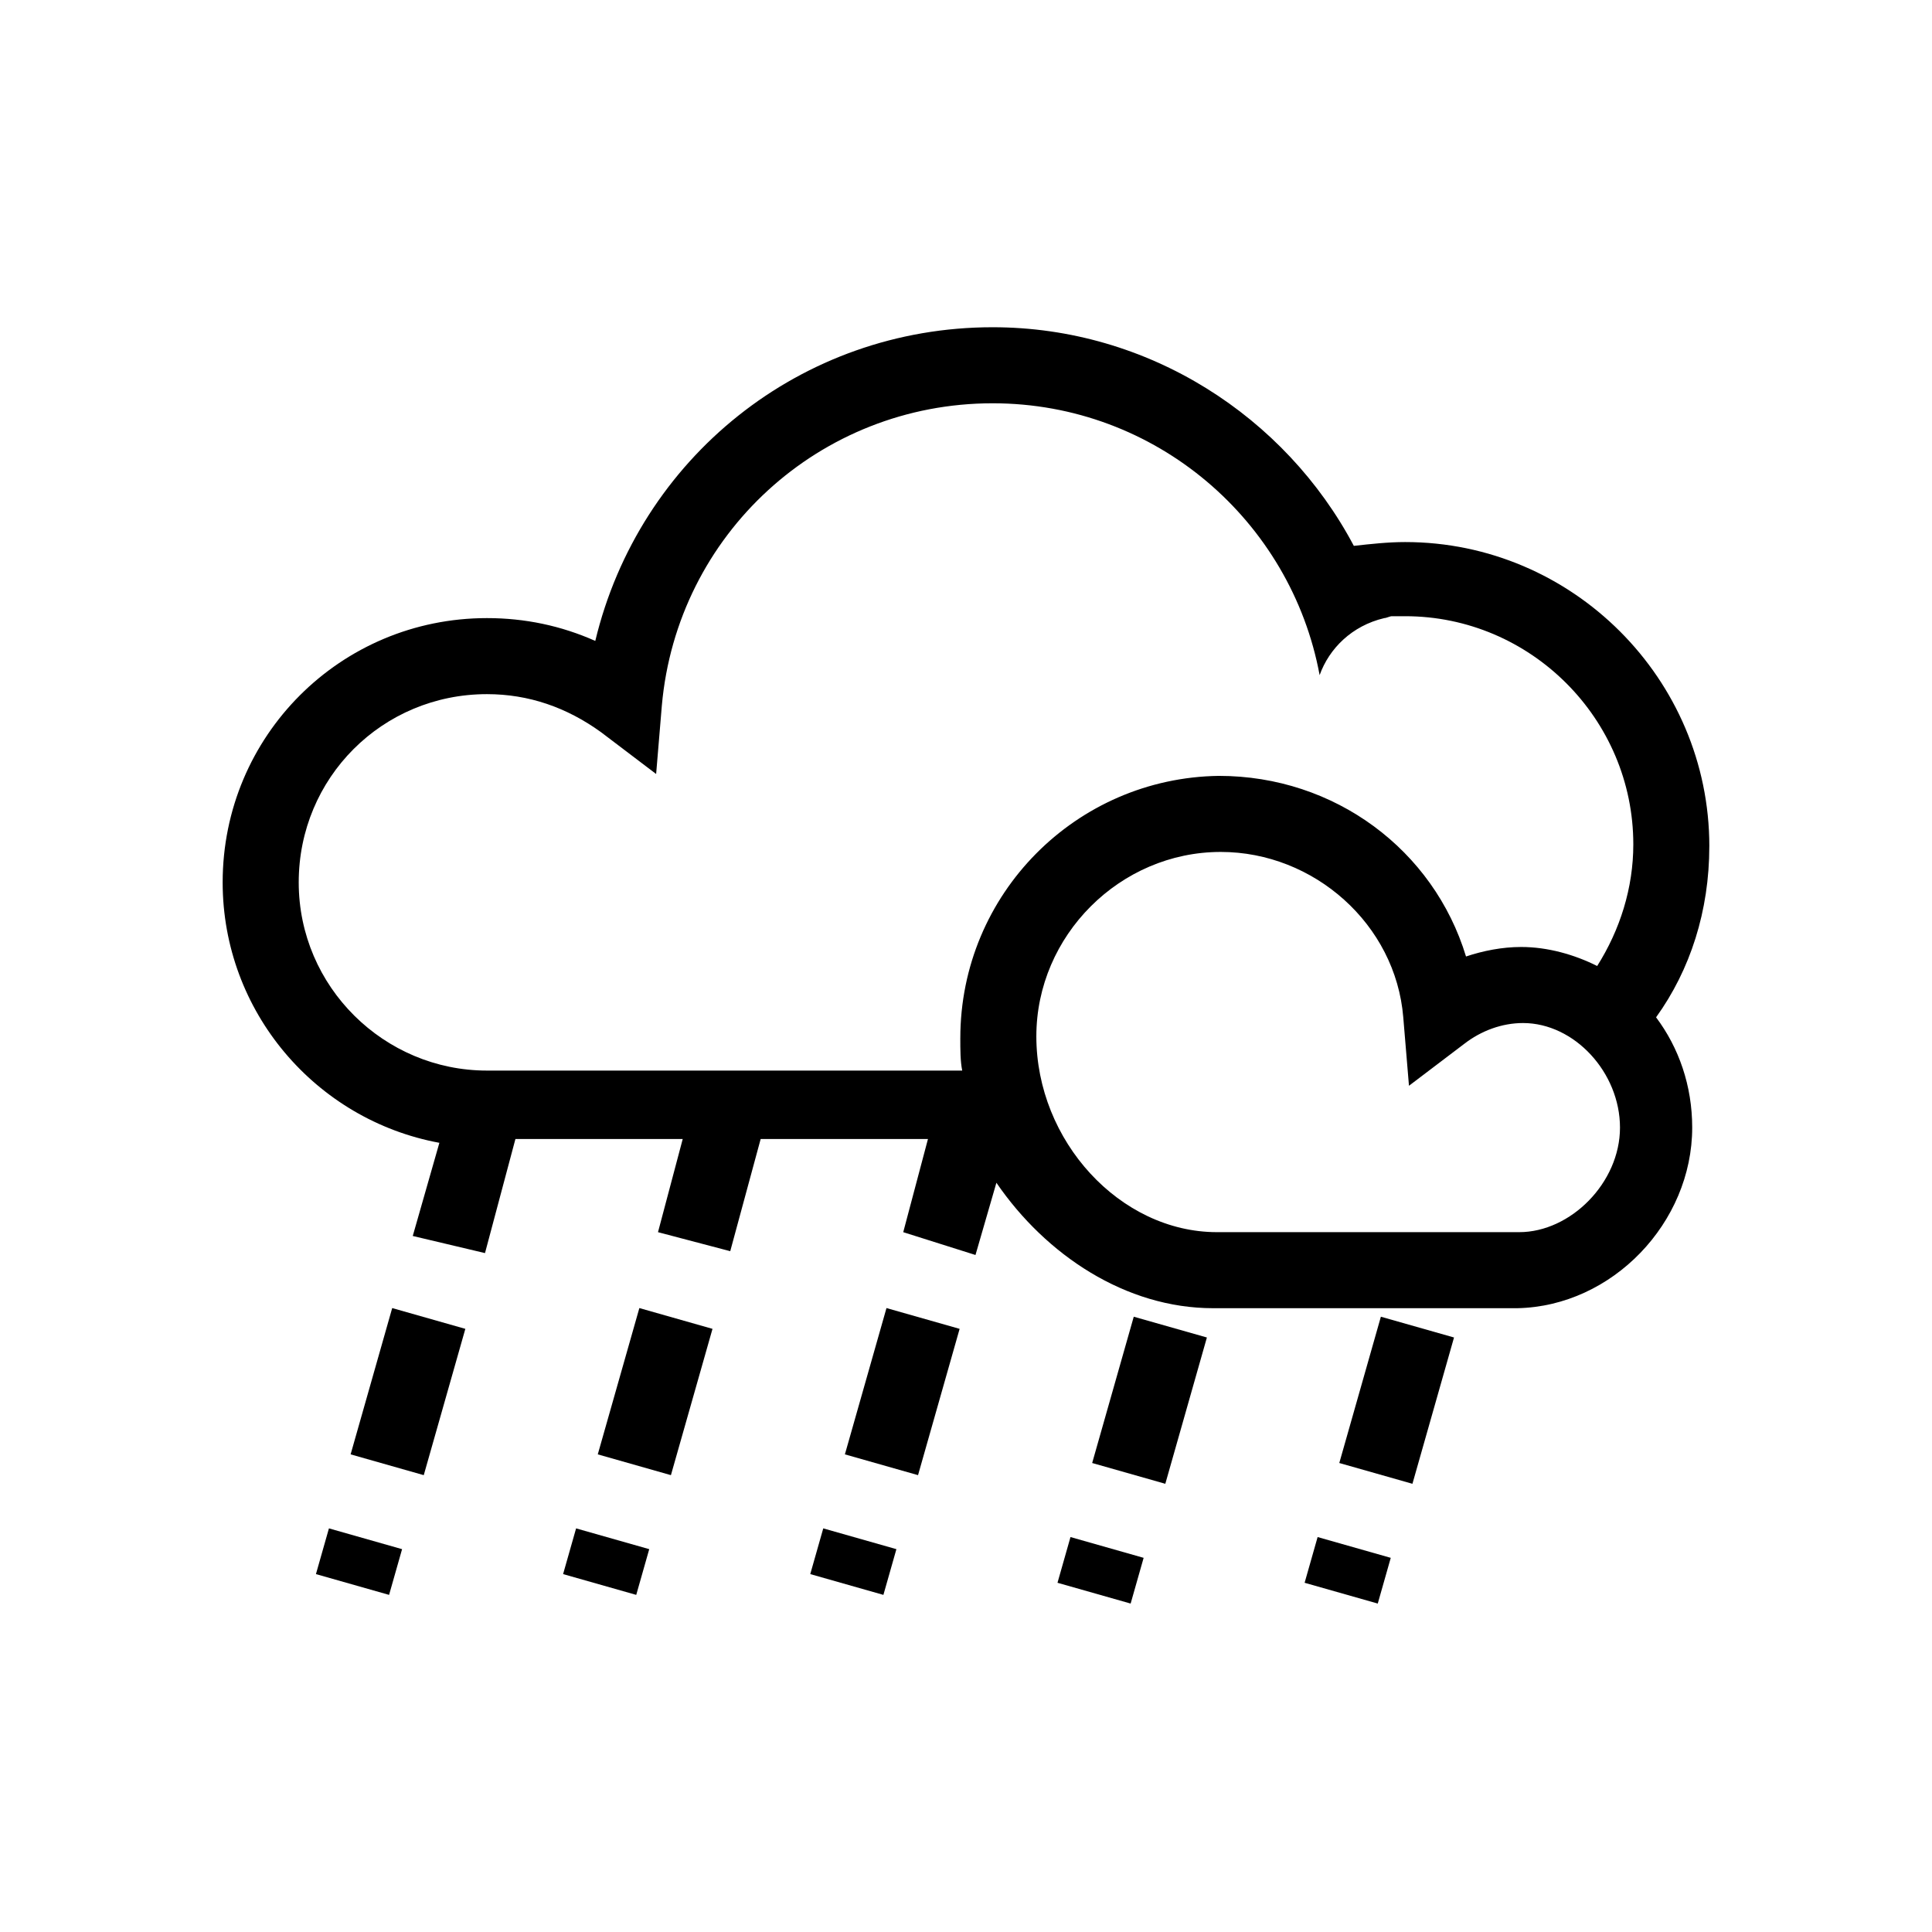 <?xml version="1.0" encoding="UTF-8"?>
<!-- Uploaded to: ICON Repo, www.iconrepo.com, Generator: ICON Repo Mixer Tools -->
<svg fill="#000000" width="800px" height="800px" version="1.1" viewBox="144 144 512 512" xmlns="http://www.w3.org/2000/svg">
 <g>
  <path d="m596.99 368.26c0-44.336-36.273-80.609-80.609-80.609-4.535 0-9.07 0.504-13.602 1.008-18.137-34.258-54.41-57.938-95.723-57.938-50.883 0-93.707 34.762-105.3 83.129-9.07-4.031-18.641-6.047-28.719-6.047-38.793 0-70.031 31.234-70.031 70.031 0 34.258 24.688 62.977 57.434 69.023l-7.055 24.688 19.145 4.535 8.062-30.23h44.336l-6.551 24.688 19.145 5.039 8.062-29.727h44.336l-6.551 24.688 19.145 6.047 5.543-19.145c13.102 19.141 34.262 33.246 57.434 33.246h80.609c25.191-0.504 46.352-22.672 46.352-47.863 0-11.082-3.527-21.16-9.574-29.223 9.07-12.59 14.109-28.211 14.109-45.34zm-198.5 50.887c0 3.023 0 6.047 0.504 8.566h-125.95c-27.207 0-49.879-22.168-49.879-49.879 0-27.711 22.168-49.879 49.879-49.879 11.082 0 21.16 3.527 30.23 10.078l14.609 11.082 1.512-18.137c4.031-45.344 41.816-80.105 87.664-80.105 43.328 0 79.098 31.234 86.656 72.043 2.519-7.055 8.566-13.098 17.129-15.113 0.504 0 1.512-0.504 2.016-0.504h3.527c33.25 0 60.457 27.207 60.457 60.457 0 11.586-3.527 22.672-9.574 32.242-6.047-3.023-13.098-5.039-20.152-5.039-5.039 0-10.078 1.008-14.609 2.519-8.566-28.215-34.762-47.863-65.496-47.863-37.789 0.508-68.52 31.242-68.52 69.531zm148.12 51.387h-80.105c-25.695 0-47.863-24.184-47.863-51.891 0-26.703 22.168-48.871 48.871-48.871 24.688 0 46.352 19.145 48.367 43.832l1.512 18.137 14.609-11.082c4.535-3.527 10.078-5.543 15.617-5.543 13.602 0 25.695 13.098 25.695 27.711 0 14.609-13.098 27.707-26.703 27.707z"/>
  <path d="m247.11 566.66-19.383-5.508 3.445-12.117 19.383 5.508z"/>
  <path d="m256.3 534.93-19.383-5.508 11.02-38.77 19.383 5.508z"/>
  <path d="m321.8 534.93-19.383-5.508 11.02-38.77 19.383 5.508z"/>
  <path d="m312.61 566.66-19.383-5.508 3.445-12.117 19.383 5.508z"/>
  <path d="m378.11 566.66-19.383-5.508 3.445-12.117 19.383 5.508z"/>
  <path d="m387.29 534.93-19.383-5.508 11.02-38.77 19.383 5.508z"/>
  <path d="m443.63 568.96-19.383-5.508 3.445-12.117 19.383 5.508z"/>
  <path d="m452.82 537.22-19.383-5.508 11.02-38.77 19.383 5.508z"/>
  <path d="m509.12 568.96-19.383-5.508 3.445-12.117 19.383 5.508z"/>
  <path d="m518.31 537.22-19.383-5.508 11.02-38.77 19.383 5.508z"/>
 </g>
</svg>